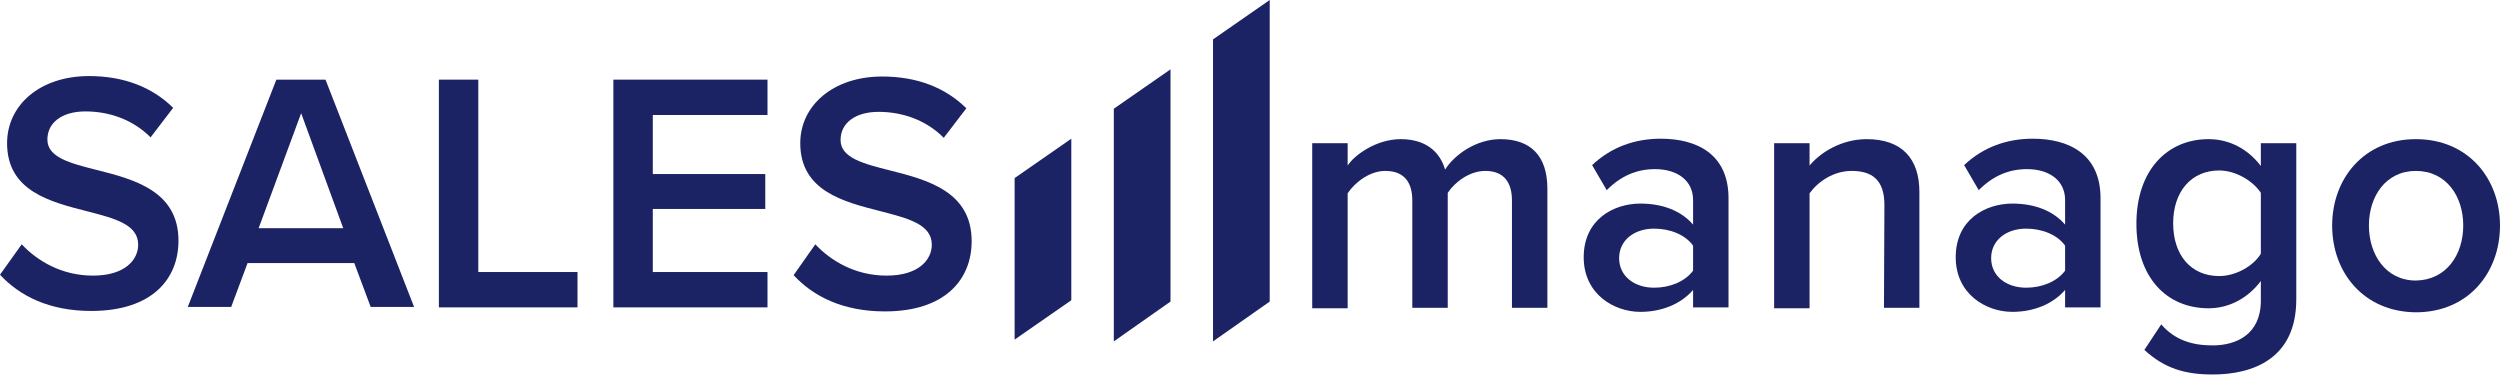 <svg xmlns="http://www.w3.org/2000/svg" width="566" height="85" viewBox="0 0 566 85" fill="none"><g clip-path="url(#clip0)"><path d="M4.913 55.308C8.422 59.056 13.937 62.399 21.056 62.399C28.375 62.399 31.283 58.752 31.283 55.41C31.283 50.75 25.869 49.433 19.652 47.812C11.33 45.685 1.604 43.254 1.604 32.415C1.604 23.805 9.024 17.221 20.153 17.221C28.074 17.221 34.491 19.753 39.204 24.413L34.09 31.098C30.08 27.047 24.665 25.223 19.351 25.223C14.037 25.223 10.728 27.756 10.728 31.605C10.728 35.657 15.942 36.974 21.958 38.493C30.381 40.62 40.407 43.254 40.407 54.498C40.407 63.108 34.491 70.401 20.655 70.401C11.23 70.401 4.512 67.059 0 62.197L4.913 55.308Z" fill="#3C3C3B" data-index="0" style="opacity: 1; visibility: visible; fill: rgb(27, 35, 100);"></path><path d="M80.213 59.562H56.049L52.339 69.49H42.513L62.566 18.031H73.695L93.749 69.49H83.922L80.213 59.562ZM58.555 51.661H77.706L68.181 25.628L58.555 51.661Z" fill="#3C3C3B" data-index="1" style="opacity: 1; visibility: visible; fill: rgb(27, 35, 100);"></path><path d="M99.363 18.031H108.287V61.588H130.746V69.591H99.363V18.031Z" fill="#3C3C3B" data-index="2" style="opacity: 1; visibility: visible; fill: rgb(27, 35, 100);"></path><path d="M138.868 18.031H173.761V26.033H147.792V39.404H173.259V47.306H147.792V61.588H173.761V69.591H138.868V18.031Z" fill="#3C3C3B" data-index="3" style="opacity: 1; visibility: visible; fill: rgb(27, 35, 100);"></path><path d="M184.589 55.308C188.098 59.056 193.613 62.399 200.732 62.399C208.051 62.399 210.959 58.752 210.959 55.409C210.959 50.75 205.544 49.433 199.328 47.812C191.006 45.685 181.18 43.254 181.18 32.415C181.18 23.906 188.599 17.322 199.729 17.322C207.65 17.322 214.067 19.854 218.779 24.514L213.666 31.199C209.655 27.148 204.241 25.324 198.927 25.324C193.613 25.324 190.304 27.857 190.304 31.706C190.304 35.758 195.518 37.075 201.534 38.594C209.956 40.721 219.983 43.355 219.983 54.599C219.983 63.209 214.067 70.503 200.331 70.503C190.906 70.503 184.188 67.16 179.676 62.298L184.589 55.308Z" fill="#3C3C3B" data-index="4" style="opacity: 1; visibility: visible; fill: rgb(27, 35, 100);"></path><path d="M342.307 45.381C342.307 41.329 340.502 38.696 336.291 38.696C332.681 38.696 329.373 41.228 327.768 43.659V69.692H319.747V45.381C319.747 41.329 317.942 38.696 313.631 38.696C310.121 38.696 306.813 41.228 305.108 43.76V69.794H297.087V32.415H305.108V37.48C306.612 35.15 311.525 31.503 317.14 31.503C322.655 31.503 325.963 34.238 327.167 38.392C329.272 35.049 334.185 31.503 339.7 31.503C346.518 31.503 350.328 35.251 350.328 42.747V69.692H342.307V45.381Z" fill="#3C3C3B" data-index="5" style="opacity: 1; visibility: visible; fill: rgb(27, 35, 100);"></path><path d="M383.315 65.64C380.608 68.78 376.297 70.604 371.384 70.604C365.368 70.604 358.55 66.552 358.55 58.245C358.55 49.635 365.368 46.09 371.384 46.09C376.397 46.09 380.608 47.711 383.315 50.851V45.279C383.315 40.924 379.806 38.29 374.693 38.29C370.582 38.29 366.972 39.809 363.764 43.051L360.455 37.378C364.766 33.327 370.08 31.402 375.996 31.402C384.118 31.402 391.337 34.846 391.337 44.874V69.591H383.315V65.64ZM383.315 55.612C381.511 53.079 378.001 51.763 374.492 51.763C369.98 51.763 366.571 54.396 366.571 58.448C366.571 62.5 369.98 65.134 374.492 65.134C378.001 65.134 381.41 63.817 383.315 61.284V55.612Z" fill="#3C3C3B" data-index="6" style="opacity: 1; visibility: visible; fill: rgb(27, 35, 100);"></path><path d="M426.63 46.394C426.63 40.62 423.723 38.696 419.211 38.696C415.1 38.696 411.59 41.127 409.685 43.76V69.794H401.664V32.415H409.685V37.48C412.092 34.542 416.904 31.503 422.62 31.503C430.541 31.503 434.551 35.859 434.551 43.456V69.692H426.53L426.63 46.394Z" fill="#3C3C3B" data-index="7" style="opacity: 1; visibility: visible; fill: rgb(27, 35, 100);"></path><path d="M467.539 65.64C464.832 68.78 460.52 70.604 455.607 70.604C449.591 70.604 442.773 66.552 442.773 58.245C442.773 49.635 449.591 46.09 455.607 46.09C460.621 46.09 464.832 47.711 467.539 50.851V45.279C467.539 40.924 464.03 38.29 458.916 38.29C454.805 38.29 451.196 39.809 447.987 43.051L444.678 37.378C448.99 33.327 454.304 31.402 460.22 31.402C468.341 31.402 475.56 34.846 475.56 44.874V69.591H467.539V65.64ZM467.539 55.612C465.734 53.079 462.225 51.763 458.716 51.763C454.204 51.763 450.795 54.396 450.795 58.448C450.795 62.5 454.204 65.134 458.716 65.134C462.225 65.134 465.634 63.817 467.539 61.284V55.612Z" fill="#3C3C3B" data-index="8" style="opacity: 1; visibility: visible; fill: rgb(27, 35, 100);"></path><path d="M489.297 73.44C492.305 76.884 496.115 78.201 500.927 78.201C506.241 78.201 511.856 75.77 511.856 68.072V63.614C509.049 67.362 504.838 69.794 500.025 69.794C490.6 69.794 483.682 62.905 483.682 50.648C483.682 38.594 490.6 31.503 500.025 31.503C504.637 31.503 508.848 33.631 511.856 37.581V32.415H519.878V67.768C519.878 81.24 510.052 84.785 500.927 84.785C494.611 84.785 489.998 83.367 485.486 79.214L489.297 73.44ZM511.856 43.659C510.052 40.924 506.141 38.594 502.431 38.594C496.115 38.594 492.004 43.355 492.004 50.547C492.004 57.739 496.014 62.5 502.431 62.5C506.141 62.5 510.152 60.272 511.856 57.435V43.659Z" fill="#3C3C3B" data-index="9" style="opacity: 1; visibility: visible; fill: rgb(27, 35, 100);"></path><path d="M527.999 51.054C527.999 40.417 535.218 31.503 546.949 31.503C558.781 31.503 566 40.417 566 51.054C566 61.791 558.781 70.705 546.949 70.705C535.218 70.604 527.999 61.791 527.999 51.054ZM557.678 51.054C557.678 44.469 553.868 38.696 546.949 38.696C540.131 38.696 536.321 44.469 536.321 51.054C536.321 57.638 540.131 63.513 546.949 63.513C553.868 63.412 557.678 57.638 557.678 51.054Z" fill="#3C3C3B" data-index="10" style="opacity: 1; visibility: visible; fill: rgb(27, 35, 100);"></path><path d="M229.709 76.884L242.543 67.97V31.402L229.709 40.316V76.884Z" fill="#ACB3B9" data-index="11" style="opacity: 1; visibility: visible; fill: rgb(27, 35, 100);"></path><path d="M252.168 77.29L265.002 68.274V15.701L252.168 24.615V77.29Z" fill="#ACB3B9" data-index="12" style="opacity: 1; visibility: visible; fill: rgb(27, 35, 100);"></path><path d="M274.628 8.914V77.29L287.462 68.274V0L274.628 8.914Z" fill="#ACB3B9" data-index="13" style="opacity: 1; visibility: visible; fill: rgb(27, 35, 100);"></path></g><defs><clipPath id="clip0"><rect width="566" height="84.785" fill="white"></rect></clipPath></defs></svg>
